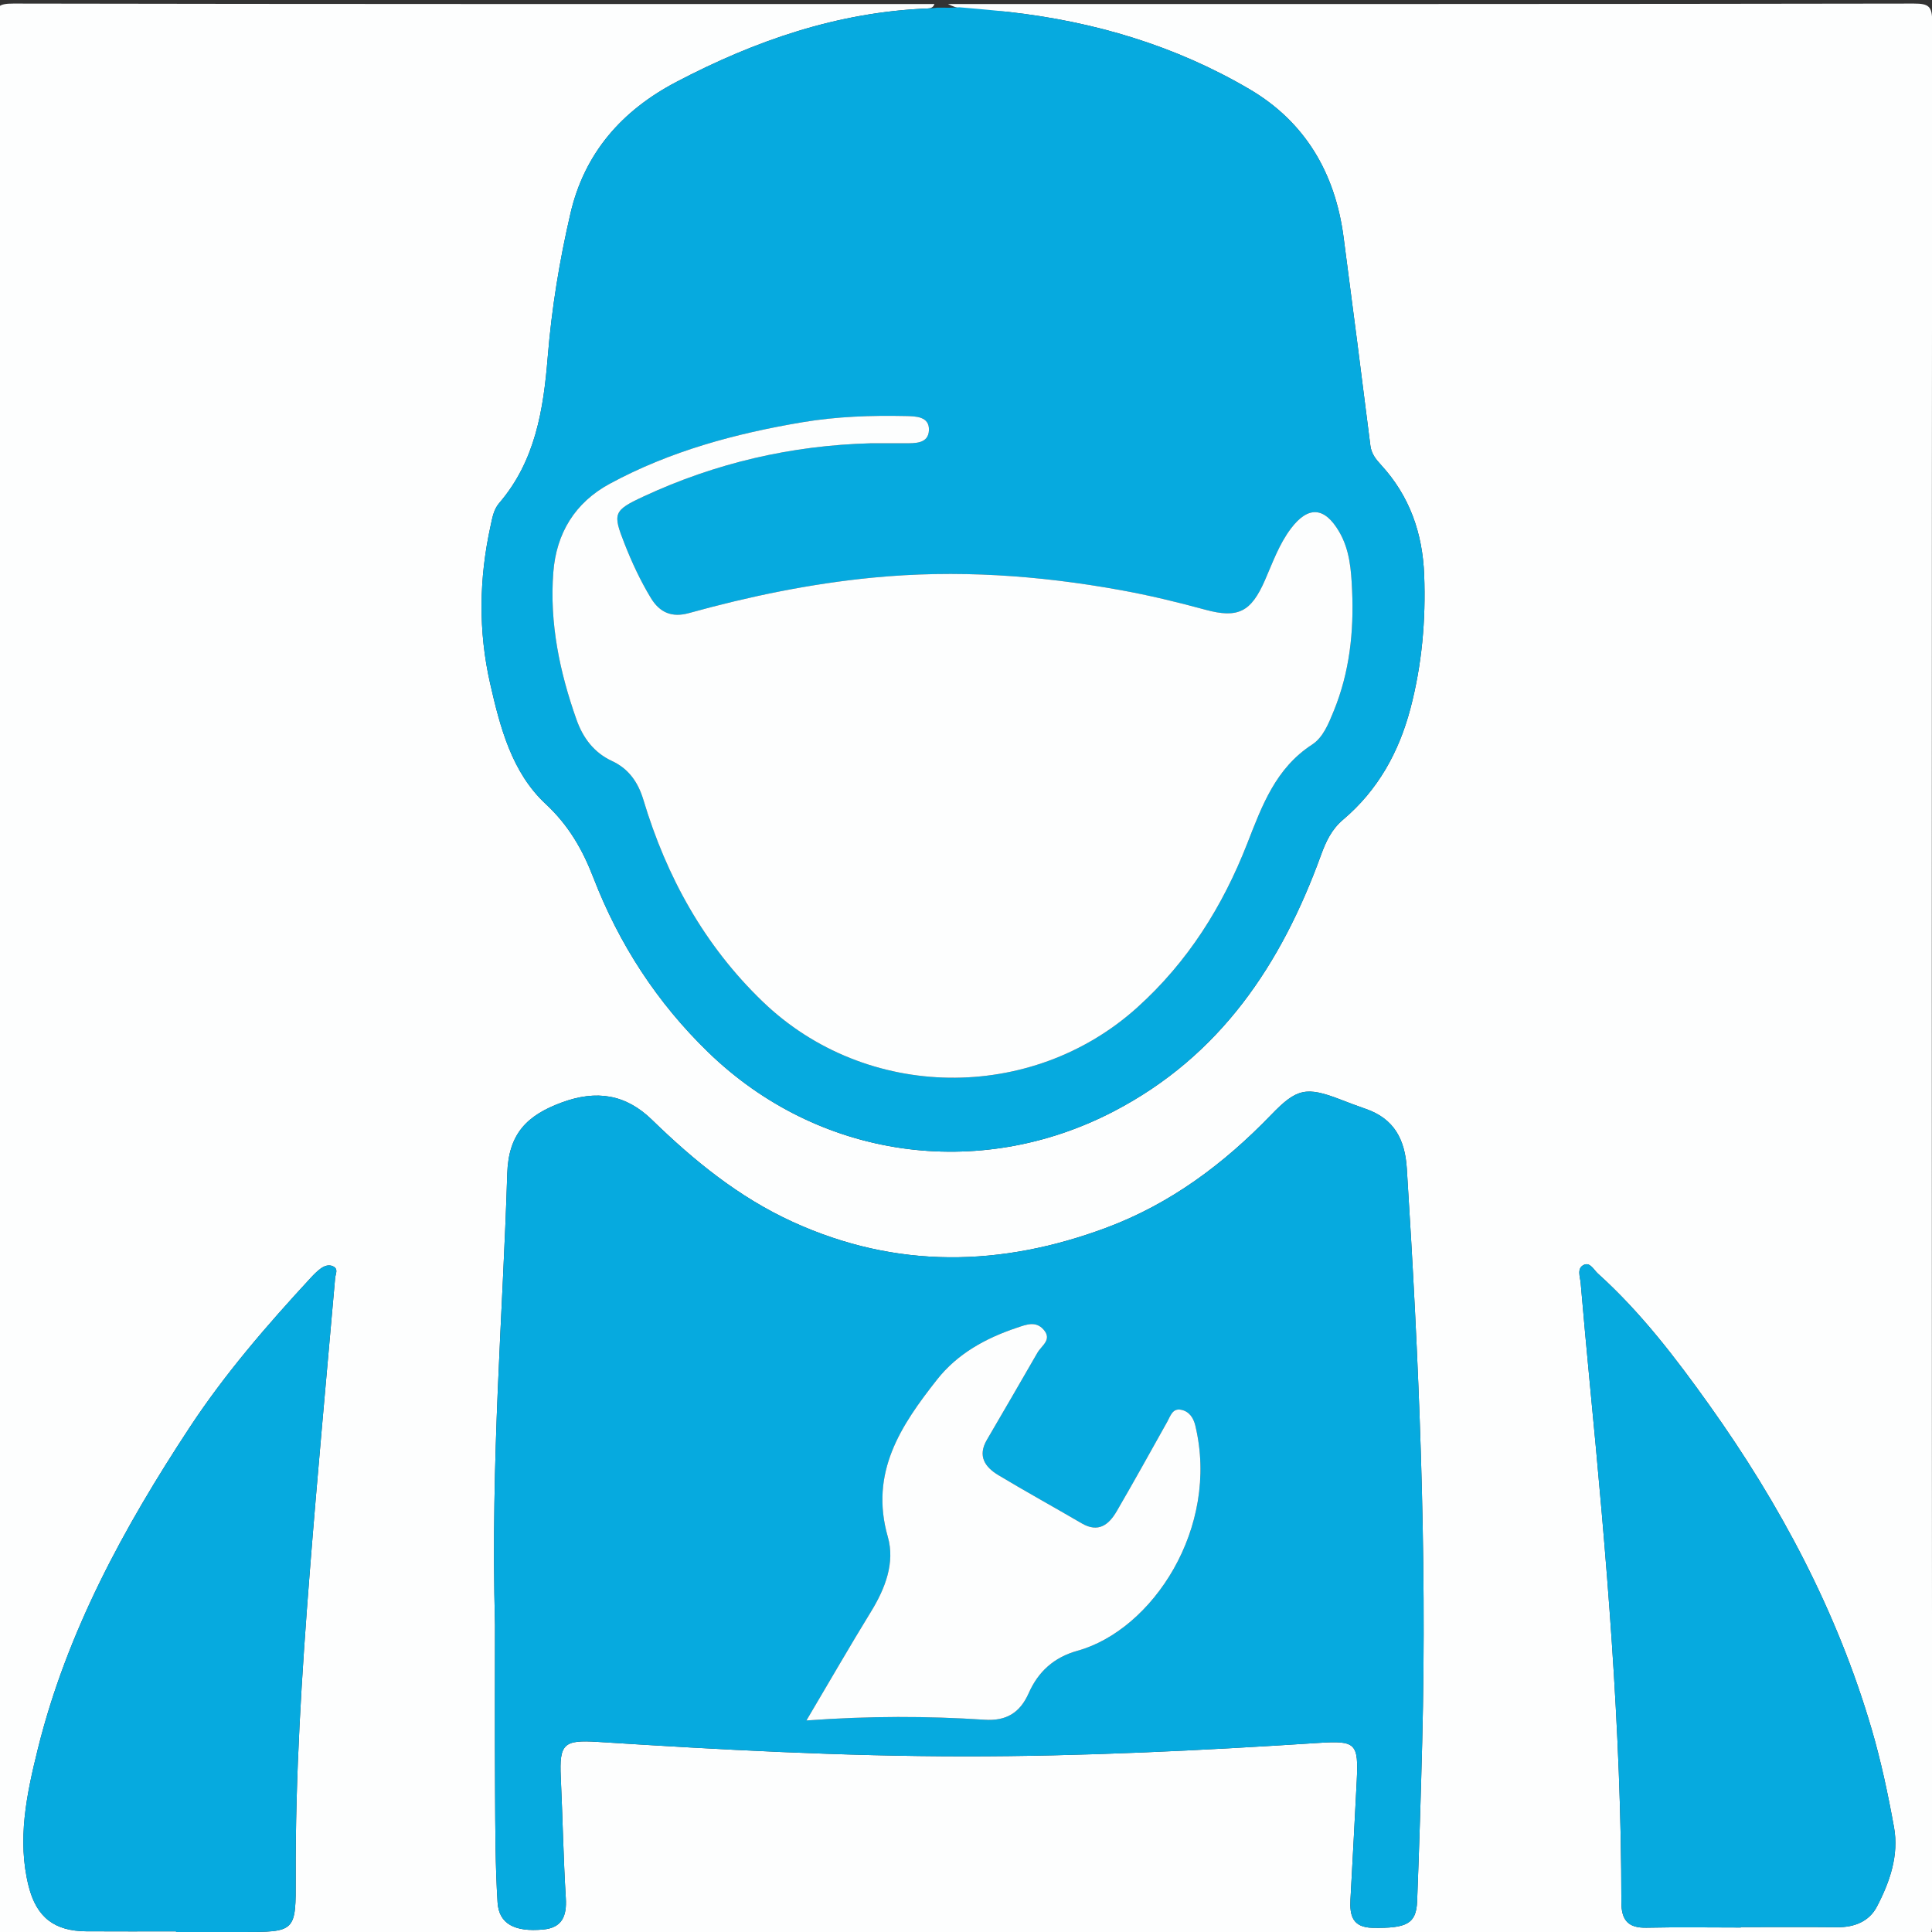 <svg enable-background="new 0 0 430 430" height="430" viewBox="0 0 430 430" width="430" xmlns="http://www.w3.org/2000/svg"><rect x="0" y="0" width="430" height="430" fill="#333333" stroke="none"/><path d="m210.973.89c71.658 0 143.315.031 214.973-.096 3.424-.006 4.097.673 4.095 4.096-.111 140.982-.111 281.965 0 422.947.003 3.423-.671 4.097-4.094 4.094-140.982-.111-281.965-.111-422.947 0-3.423.003-4.097-.671-4.095-4.094.111-140.982.111-281.965 0-422.947-.003-3.423.67-4.103 4.094-4.096 68.325.129 136.65.096 204.975.096-.231.741-.796.968-1.506.996-19.999.798-38.349 7.132-55.919 16.344-12.173 6.382-20.464 15.855-23.581 29.258-2.444 10.509-4.19 21.187-5.061 31.972-.947 11.721-2.764 23.149-10.8 32.508-1.262 1.47-1.534 3.314-1.921 5.074-2.571 11.691-2.757 23.419-.091 35.113 2.232 9.792 4.825 19.771 12.35 26.774 5.132 4.776 8.212 10.169 10.635 16.443 5.705 14.772 14.144 27.777 25.572 38.849 24.425 23.664 60.078 28.798 90.202 13.148 23.753-12.34 37.337-32.758 46.158-57.061 1.106-3.046 2.371-5.732 4.912-7.88 7.75-6.55 12.444-15.039 14.994-24.745 2.557-9.729 3.436-19.646 3.057-29.7-.351-9.315-3.232-17.581-9.604-24.511-1.128-1.227-2.14-2.471-2.367-4.269-1.957-15.503-3.929-31.005-5.978-46.496-1.875-14.172-8.522-25.564-20.916-32.847-16.541-9.721-34.568-15.065-53.663-17.212-4.472-.505-9.208.421-13.474-1.758zm-100.803 360.691c0 8.752-.054 23.077.021 37.4.043 8.151.042 16.317.553 24.446.3 4.767 3.797 6.601 10.128 6.023 4.246-.388 5.301-2.998 5.06-6.974-.544-8.962-.708-17.946-1.12-26.916-.34-7.418.631-8.358 8.162-7.877 27.221 1.742 54.452 3.207 81.743 3.22 26.3.013 52.547-1.294 78.781-2.99 8.304-.537 8.882.066 8.467 8.481-.434 8.802-.93 17.601-1.398 26.401-.189 3.55.451 6.201 4.975 6.276 7.544.124 9.669-.899 9.865-5.914.46-11.793.826-23.59 1.129-35.387 1.095-42.62-.722-85.16-3.423-127.683-.415-6.529-2.84-11.116-9.179-13.301-1.88-.648-3.739-1.358-5.595-2.073-7.63-2.938-9.738-2.479-15.415 3.408-10.513 10.904-22.439 19.821-36.72 25.139-23.391 8.711-46.694 9.239-69.788-1.318-11.979-5.476-21.961-13.62-31.303-22.709-5.83-5.673-12.332-6.732-20.143-3.837-7.714 2.859-11.798 6.954-12.072 15.837-.971 31.593-3.726 63.127-2.728 100.348zm-70.977 68.277v.145h14.488c12.182 0 12.182 0 12.132-12.169-.093-22.646 1.346-45.226 3.115-67.782 1.716-21.879 3.75-43.733 5.662-65.596.082-.937.786-2.008-.445-2.609-.974-.475-1.993-.089-2.806.517-.795.592-1.507 1.312-2.183 2.044-9.705 10.509-19.066 21.311-26.945 33.285-14.653 22.268-27.35 45.523-33.805 71.619-2.463 9.96-4.645 20.166-2.028 30.513 1.765 6.978 5.788 9.975 12.845 10.023 6.657.045 13.314.01 19.97.01zm348.248-.856c0-.03 0-.06 0-.09 7.159 0 14.319-.053 21.477.021 3.815.04 7.105-1.289 8.823-4.582 2.862-5.484 4.936-11.422 3.796-17.709-1.33-7.33-2.88-14.66-4.973-21.803-7.681-26.215-20.347-49.994-36.154-72.153-7.436-10.424-15.203-20.598-24.766-29.228-.926-.836-1.741-2.602-3.131-1.939-1.63.776-.828 2.642-.705 4.057.649 7.45 1.314 14.898 2.031 22.341 3.698 38.401 7.027 76.825 7.024 115.447 0 4.005 1.503 5.773 5.603 5.681 6.988-.158 13.983-.043 20.975-.043z" fill="#fdfefe"/><g fill="#06aadf"><path d="m213.578 1.625c-.1 0 6.396.518 10.869 1.021 19.094 2.148 37.122 7.492 53.663 17.212 12.394 7.284 19.042 18.675 20.916 32.847 2.049 15.491 4.021 30.993 5.978 46.496.227 1.798 1.24 3.043 2.367 4.269 6.372 6.931 9.253 15.196 9.604 24.511.379 10.054-.501 19.97-3.057 29.7-2.551 9.706-7.245 18.195-14.994 24.745-2.541 2.148-3.806 4.834-4.912 7.88-8.821 24.303-22.405 44.722-46.158 57.061-30.124 15.649-65.778 10.516-90.202-13.148-11.427-11.072-19.866-24.077-25.572-38.849-2.423-6.274-5.503-11.667-10.635-16.443-7.525-7.003-10.118-16.982-12.35-26.774-2.666-11.694-2.48-23.422.091-35.113.387-1.76.659-3.605 1.921-5.074 8.036-9.359 9.853-20.787 10.8-32.508.871-10.785 2.618-21.463 5.061-31.972 3.117-13.403 11.408-22.876 23.581-29.258 17.57-9.211 35.92-15.546 55.919-16.344.71-.028 1.282-.072 2.157-.181 1 .002 2.812.016 2.812.016zm-19.782 97.035c2.498 0 4.996-.004 7.494.001 2.364.005 5.321.124 5.462-2.873.149-3.155-3.011-3.143-5.239-3.19-7.65-.161-15.285.101-22.863 1.371-14.97 2.51-29.498 6.43-42.926 13.696-7.77 4.204-11.908 11.041-12.574 19.723-.866 11.291 1.416 22.204 5.167 32.79 1.406 3.968 3.82 7.316 7.915 9.21 3.662 1.693 5.787 4.699 6.96 8.606 5.151 17.149 13.538 32.394 26.56 44.933 23.011 22.158 59.793 22.583 83.402 1.277 11.28-10.18 19.005-22.543 24.441-36.453 3.291-8.421 6.308-16.749 14.45-22.035 2.447-1.589 3.667-4.681 4.806-7.466 3.527-8.627 4.502-17.651 4.084-26.885-.204-4.505-.519-8.986-2.867-13.004-3.258-5.577-6.907-5.811-10.751-.723-2.638 3.491-4.064 7.592-5.796 11.54-3.064 6.984-5.931 8.527-13.272 6.52-6.24-1.706-12.509-3.21-18.873-4.363-18.248-3.308-36.56-4.566-55.095-2.772-13.928 1.349-27.519 4.175-40.958 7.896-3.763 1.042-6.478-.095-8.462-3.372-2.33-3.847-4.213-7.897-5.857-12.081-2.646-6.734-2.525-7.363 4.248-10.511 16.014-7.448 32.882-11.363 50.544-11.835z"/><path d="m110.17 361.581c-.999-37.221 1.757-68.755 2.73-100.347.274-8.883 4.358-12.978 12.072-15.837 7.812-2.896 14.313-1.836 20.143 3.837 9.342 9.089 19.324 17.233 31.303 22.709 23.094 10.557 46.397 10.029 69.788 1.318 14.281-5.318 26.207-14.236 36.72-25.139 5.677-5.888 7.786-6.346 15.415-3.408 1.856.715 3.715 1.425 5.595 2.073 6.338 2.185 8.764 6.772 9.179 13.301 2.702 42.522 4.519 85.062 3.423 127.683-.303 11.798-.669 23.595-1.129 35.387-.196 5.015-2.321 6.039-9.865 5.914-4.524-.074-5.164-2.726-4.975-6.276.467-8.8.964-17.599 1.398-26.401.415-8.416-.163-9.018-8.467-8.481-26.234 1.697-52.481 3.003-78.781 2.99-27.291-.013-54.522-1.479-81.743-3.22-7.532-.482-8.503.459-8.162 7.877.412 8.971.576 17.955 1.12 26.916.241 3.976-.814 6.586-5.06 6.974-6.331.578-9.828-1.256-10.128-6.023-.511-8.128-.51-16.295-.553-24.446-.077-14.325-.023-28.649-.023-37.401zm69.313 21.34c14.127-1.028 26.909-.993 39.675-.162 4.784.311 7.85-1.51 9.806-5.925 2.102-4.746 5.577-7.961 10.868-9.43 16.634-4.618 31.694-27.296 26.206-50.13-.414-1.721-1.366-3.15-3.154-3.502-1.935-.382-2.36 1.359-3.08 2.647-3.726 6.66-7.421 13.339-11.259 19.934-1.746 3.001-4.073 4.868-7.784 2.698-6.163-3.604-12.423-7.046-18.542-10.723-2.98-1.79-4.7-4.24-2.555-7.886 3.786-6.437 7.504-12.915 11.246-19.378.922-1.592 3.331-2.896 1.363-5.131-1.758-1.996-3.847-1.123-5.967-.413-6.928 2.318-13.208 5.767-17.749 11.532-8.043 10.21-15.058 20.683-10.953 35.018 1.628 5.686-.555 11.436-3.729 16.604-4.672 7.603-9.124 15.343-14.392 24.247z"/><path d="m39.193 429.858c-6.656 0-13.313.035-19.969-.01-7.056-.048-11.079-3.045-12.845-10.023-2.617-10.347-.436-20.552 2.028-30.513 6.454-26.096 19.152-49.351 33.805-71.619 7.879-11.974 17.24-22.776 26.945-33.285.675-.731 1.388-1.452 2.183-2.044.813-.606 1.832-.992 2.806-.517 1.231.6.527 1.672.445 2.609-1.912 21.863-3.947 43.717-5.662 65.596-1.769 22.555-3.208 45.136-3.115 67.782.05 12.169.05 12.169-12.132 12.169-4.829 0-9.659 0-14.488 0-.001-.048-.001-.097-.001-.145z"/><path d="m387.441 429.002c-6.992 0-13.987-.114-20.975.043-4.1.093-5.603-1.676-5.603-5.681.003-38.623-3.326-77.047-7.024-115.447-.717-7.443-1.383-14.892-2.031-22.341-.123-1.415-.925-3.281.705-4.057 1.39-.662 2.205 1.103 3.131 1.939 9.564 8.63 17.331 18.804 24.766 29.228 15.806 22.159 28.473 45.938 36.154 72.153 2.093 7.143 3.643 14.474 4.973 21.803 1.141 6.287-.934 12.225-3.796 17.709-1.718 3.292-5.008 4.621-8.823 4.582-7.158-.074-14.318-.021-21.477-.021z"/></g><path d="m193.796 98.66c-17.662.473-34.529 4.388-50.547 11.833-6.773 3.148-6.894 3.778-4.248 10.511 1.644 4.184 3.527 8.234 5.857 12.081 1.984 3.277 4.7 4.414 8.462 3.372 13.439-3.721 27.03-6.548 40.958-7.896 18.535-1.795 36.847-.536 55.095 2.772 6.364 1.154 12.633 2.657 18.873 4.363 7.341 2.008 10.208.465 13.272-6.52 1.732-3.947 3.158-8.048 5.796-11.54 3.844-5.088 7.493-4.853 10.751.723 2.348 4.019 2.663 8.5 2.867 13.004.418 9.234-.556 18.258-4.084 26.885-1.139 2.785-2.359 5.878-4.806 7.466-8.141 5.286-11.159 13.614-14.45 22.035-5.436 13.91-13.161 26.273-24.441 36.453-23.609 21.306-60.391 20.882-83.402-1.277-13.021-12.539-21.409-27.784-26.56-44.933-1.173-3.907-3.298-6.913-6.96-8.606-4.095-1.894-6.509-5.242-7.915-9.21-3.752-10.586-6.033-21.499-5.167-32.79.666-8.682 4.804-15.519 12.574-19.723 13.429-7.266 27.957-11.186 42.926-13.696 7.578-1.271 15.213-1.532 22.863-1.371 2.228.047 5.388.035 5.239 3.19-.141 2.997-3.098 2.878-5.462 2.873-2.495-.004-4.993.001-7.491.001z" fill="#fdfefe"/><path d="m179.483 382.921c5.268-8.905 9.72-16.644 14.391-24.249 3.174-5.168 5.358-10.917 3.729-16.604-4.105-14.334 2.91-24.807 10.953-35.018 4.542-5.765 10.821-9.214 17.749-11.532 2.12-.709 4.209-1.583 5.967.413 1.968 2.235-.441 3.539-1.363 5.131-3.742 6.464-7.46 12.941-11.246 19.378-2.145 3.647-.425 6.096 2.555 7.886 6.119 3.677 12.379 7.119 18.542 10.723 3.711 2.17 6.038.303 7.784-2.698 3.838-6.595 7.533-13.274 11.259-19.934.72-1.288 1.145-3.029 3.08-2.647 1.787.353 2.74 1.782 3.154 3.502 5.488 22.833-9.571 45.512-26.206 50.13-5.291 1.469-8.767 4.684-10.868 9.43-1.955 4.415-5.022 6.237-9.806 5.925-12.765-.829-25.547-.864-39.674.164z" fill="#fdfefe"/></svg>